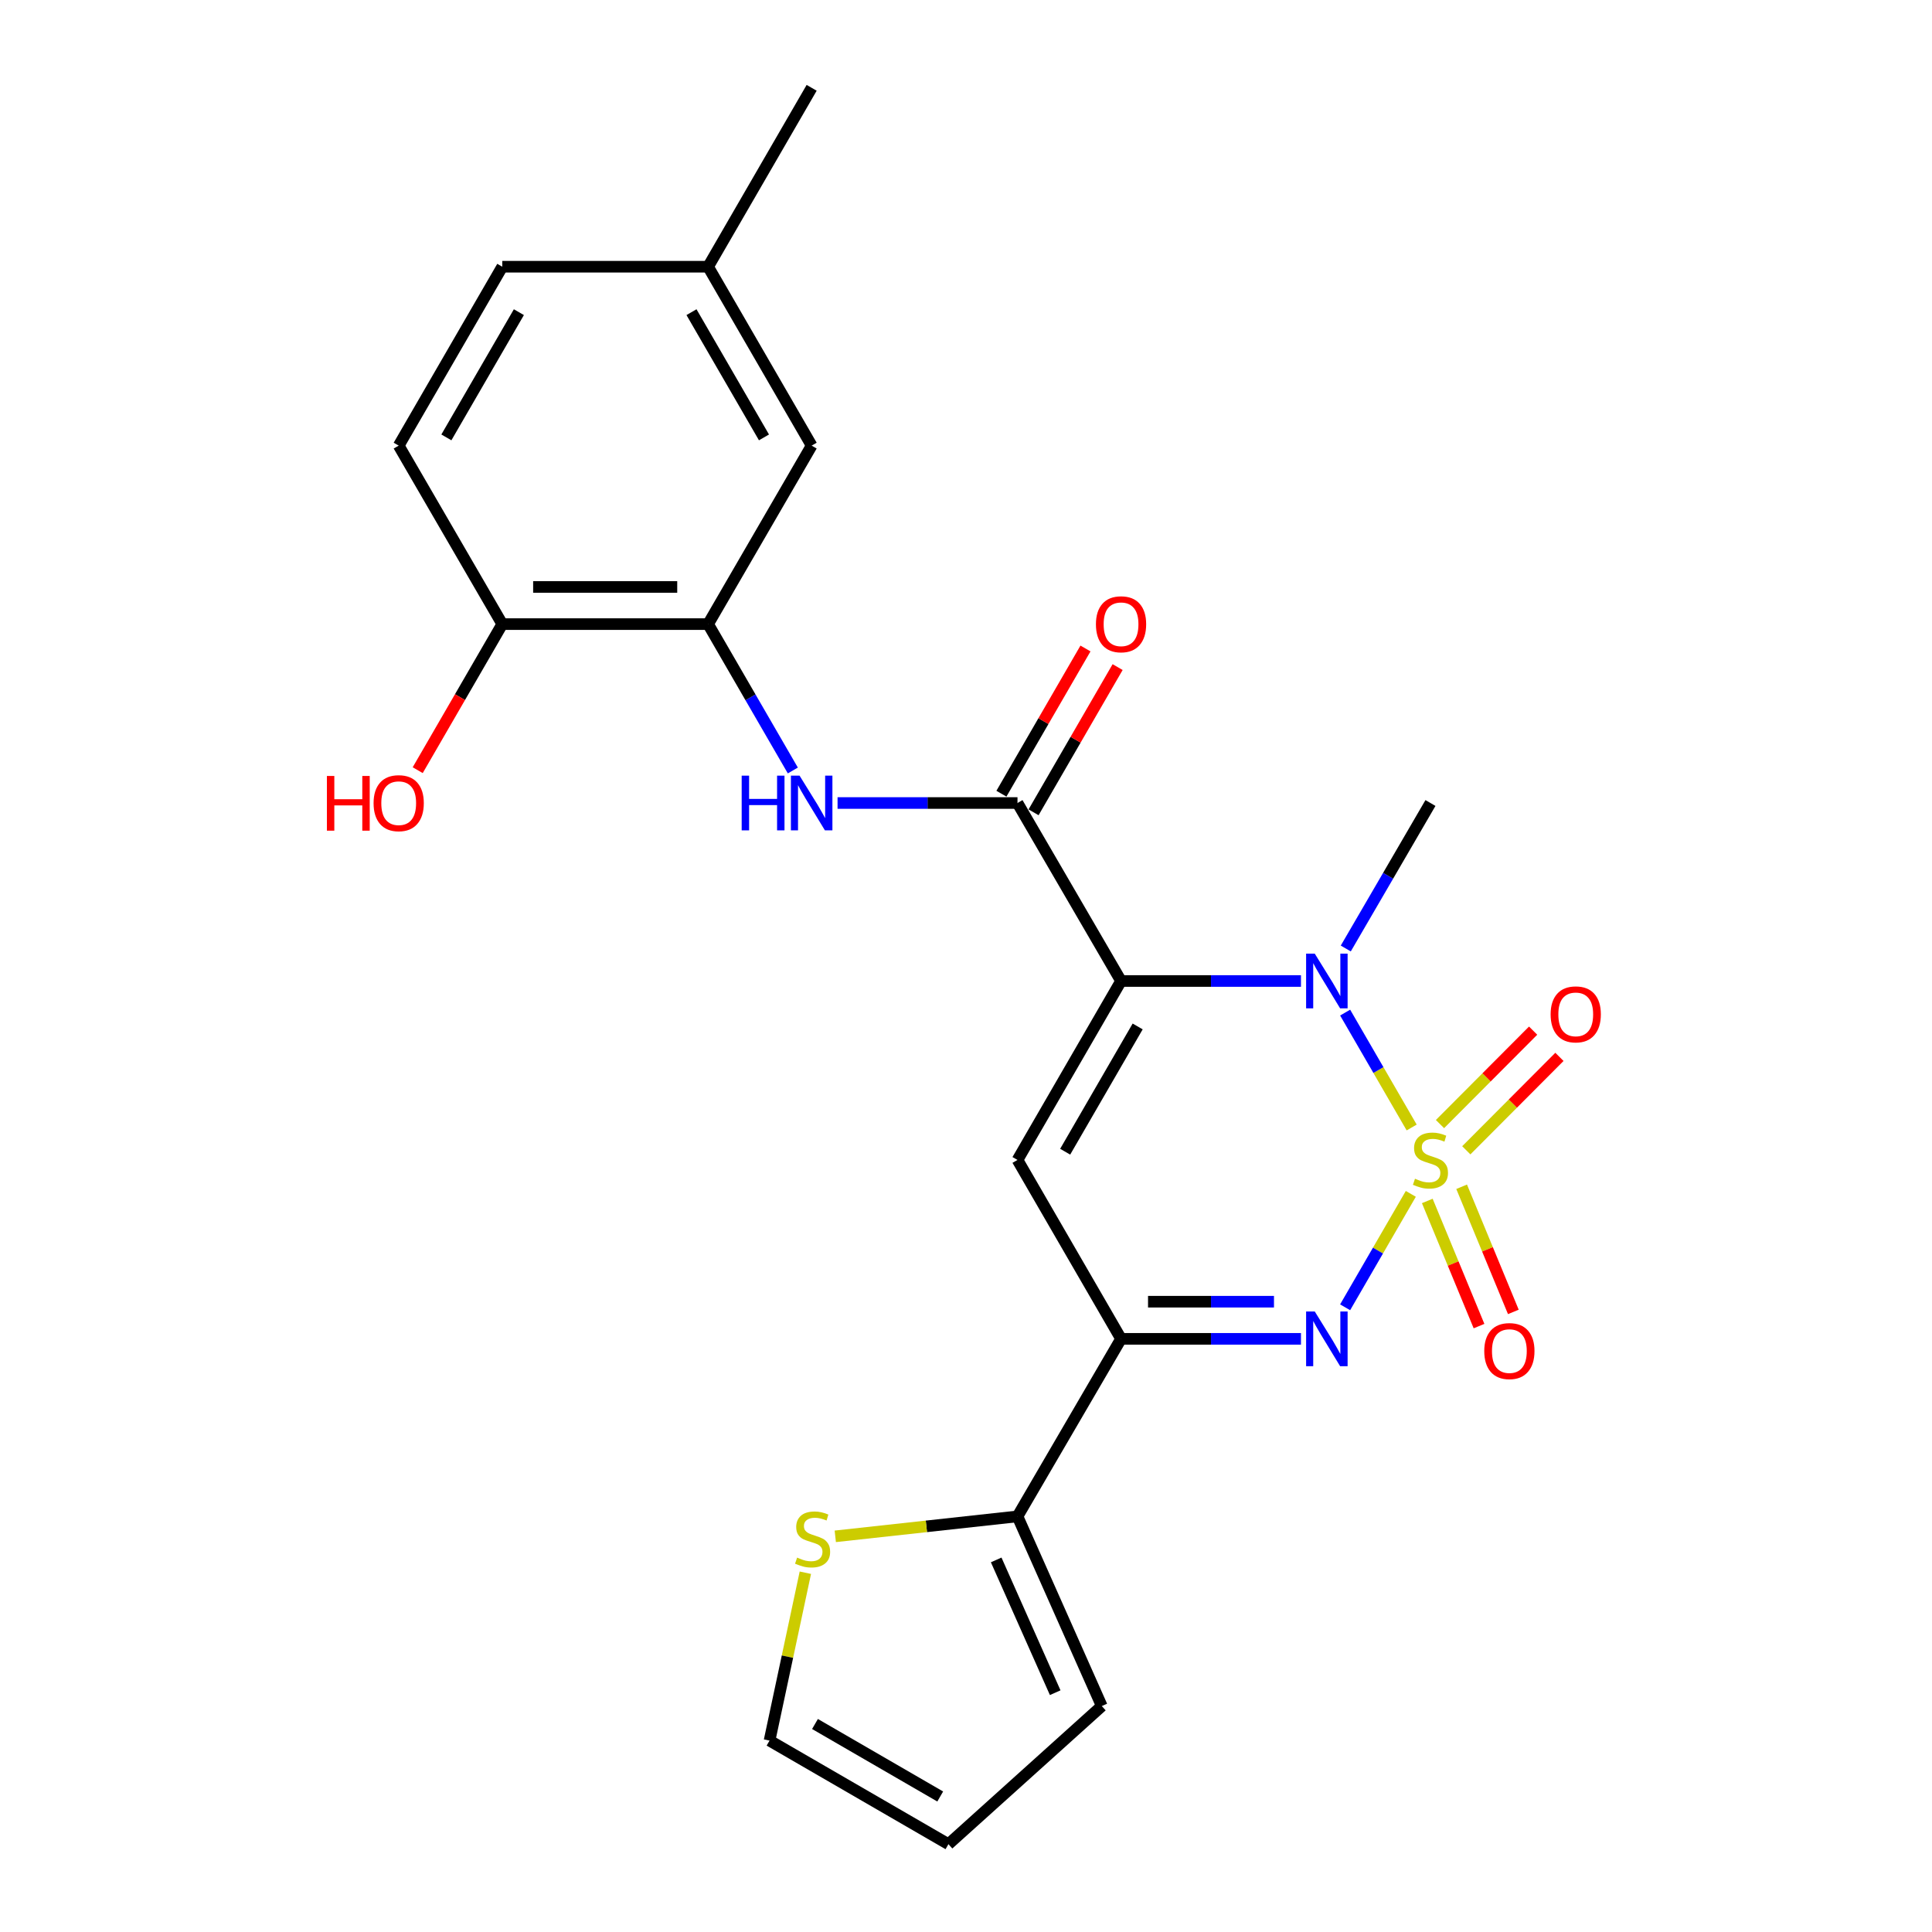 <?xml version='1.0' encoding='iso-8859-1'?>
<svg version='1.1' baseProfile='full'
              xmlns='http://www.w3.org/2000/svg'
                      xmlns:rdkit='http://www.rdkit.org/xml'
                      xmlns:xlink='http://www.w3.org/1999/xlink'
                  xml:space='preserve'
width='1000px' height='1000px' viewBox='0 0 1000 1000'>
<!-- END OF HEADER -->
<rect style='opacity:1.0;fill:#FFFFFF;stroke:none' width='1000' height='1000' x='0' y='0'> </rect>
<path class='bond-1' d='M 730.678,583.59 L 713.462,553.853' style='fill:none;fill-rule:evenodd;stroke:#CCCC00;stroke-width:6px;stroke-linecap:butt;stroke-linejoin:miter;stroke-opacity:1' />
<path class='bond-1' d='M 713.462,553.853 L 696.246,524.116' style='fill:none;fill-rule:evenodd;stroke:#0000FF;stroke-width:6px;stroke-linecap:butt;stroke-linejoin:miter;stroke-opacity:1' />
<path class='bond-2' d='M 730.236,617.941 L 713.235,647.299' style='fill:none;fill-rule:evenodd;stroke:#CCCC00;stroke-width:6px;stroke-linecap:butt;stroke-linejoin:miter;stroke-opacity:1' />
<path class='bond-2' d='M 713.235,647.299 L 696.235,676.657' style='fill:none;fill-rule:evenodd;stroke:#0000FF;stroke-width:6px;stroke-linecap:butt;stroke-linejoin:miter;stroke-opacity:1' />
<path class='bond-9' d='M 738.771,621.611 L 752.154,653.998' style='fill:none;fill-rule:evenodd;stroke:#CCCC00;stroke-width:6px;stroke-linecap:butt;stroke-linejoin:miter;stroke-opacity:1' />
<path class='bond-9' d='M 752.154,653.998 L 765.537,686.386' style='fill:none;fill-rule:evenodd;stroke:#FF0000;stroke-width:6px;stroke-linecap:butt;stroke-linejoin:miter;stroke-opacity:1' />
<path class='bond-9' d='M 756.54,614.268 L 769.923,646.656' style='fill:none;fill-rule:evenodd;stroke:#CCCC00;stroke-width:6px;stroke-linecap:butt;stroke-linejoin:miter;stroke-opacity:1' />
<path class='bond-9' d='M 769.923,646.656 L 783.307,679.043' style='fill:none;fill-rule:evenodd;stroke:#FF0000;stroke-width:6px;stroke-linecap:butt;stroke-linejoin:miter;stroke-opacity:1' />
<path class='bond-10' d='M 758.953,595.393 L 783.057,571.214' style='fill:none;fill-rule:evenodd;stroke:#CCCC00;stroke-width:6px;stroke-linecap:butt;stroke-linejoin:miter;stroke-opacity:1' />
<path class='bond-10' d='M 783.057,571.214 L 807.161,547.034' style='fill:none;fill-rule:evenodd;stroke:#FF0000;stroke-width:6px;stroke-linecap:butt;stroke-linejoin:miter;stroke-opacity:1' />
<path class='bond-10' d='M 745.336,581.819 L 769.44,557.639' style='fill:none;fill-rule:evenodd;stroke:#CCCC00;stroke-width:6px;stroke-linecap:butt;stroke-linejoin:miter;stroke-opacity:1' />
<path class='bond-10' d='M 769.44,557.639 L 793.545,533.46' style='fill:none;fill-rule:evenodd;stroke:#FF0000;stroke-width:6px;stroke-linecap:butt;stroke-linejoin:miter;stroke-opacity:1' />
<path class='bond-0' d='M 580.252,507.766 L 626.814,507.766' style='fill:none;fill-rule:evenodd;stroke:#000000;stroke-width:6px;stroke-linecap:butt;stroke-linejoin:miter;stroke-opacity:1' />
<path class='bond-0' d='M 626.814,507.766 L 673.377,507.766' style='fill:none;fill-rule:evenodd;stroke:#0000FF;stroke-width:6px;stroke-linecap:butt;stroke-linejoin:miter;stroke-opacity:1' />
<path class='bond-5' d='M 580.252,507.766 L 526.652,415.637' style='fill:none;fill-rule:evenodd;stroke:#000000;stroke-width:6px;stroke-linecap:butt;stroke-linejoin:miter;stroke-opacity:1' />
<path class='bond-24' d='M 580.252,507.766 L 526.652,600.386' style='fill:none;fill-rule:evenodd;stroke:#000000;stroke-width:6px;stroke-linecap:butt;stroke-linejoin:miter;stroke-opacity:1' />
<path class='bond-24' d='M 588.853,531.289 L 551.333,596.123' style='fill:none;fill-rule:evenodd;stroke:#000000;stroke-width:6px;stroke-linecap:butt;stroke-linejoin:miter;stroke-opacity:1' />
<path class='bond-19' d='M 696.572,490.941 L 718.487,453.289' style='fill:none;fill-rule:evenodd;stroke:#0000FF;stroke-width:6px;stroke-linecap:butt;stroke-linejoin:miter;stroke-opacity:1' />
<path class='bond-19' d='M 718.487,453.289 L 740.402,415.637' style='fill:none;fill-rule:evenodd;stroke:#000000;stroke-width:6px;stroke-linecap:butt;stroke-linejoin:miter;stroke-opacity:1' />
<path class='bond-4' d='M 673.377,692.985 L 626.814,692.985' style='fill:none;fill-rule:evenodd;stroke:#0000FF;stroke-width:6px;stroke-linecap:butt;stroke-linejoin:miter;stroke-opacity:1' />
<path class='bond-4' d='M 626.814,692.985 L 580.252,692.985' style='fill:none;fill-rule:evenodd;stroke:#000000;stroke-width:6px;stroke-linecap:butt;stroke-linejoin:miter;stroke-opacity:1' />
<path class='bond-4' d='M 659.408,673.758 L 626.814,673.758' style='fill:none;fill-rule:evenodd;stroke:#0000FF;stroke-width:6px;stroke-linecap:butt;stroke-linejoin:miter;stroke-opacity:1' />
<path class='bond-4' d='M 626.814,673.758 L 594.221,673.758' style='fill:none;fill-rule:evenodd;stroke:#000000;stroke-width:6px;stroke-linecap:butt;stroke-linejoin:miter;stroke-opacity:1' />
<path class='bond-3' d='M 526.652,600.386 L 580.252,692.985' style='fill:none;fill-rule:evenodd;stroke:#000000;stroke-width:6px;stroke-linecap:butt;stroke-linejoin:miter;stroke-opacity:1' />
<path class='bond-7' d='M 580.252,692.985 L 526.652,784.879' style='fill:none;fill-rule:evenodd;stroke:#000000;stroke-width:6px;stroke-linecap:butt;stroke-linejoin:miter;stroke-opacity:1' />
<path class='bond-6' d='M 526.652,415.637 L 480.084,415.637' style='fill:none;fill-rule:evenodd;stroke:#000000;stroke-width:6px;stroke-linecap:butt;stroke-linejoin:miter;stroke-opacity:1' />
<path class='bond-6' d='M 480.084,415.637 L 433.517,415.637' style='fill:none;fill-rule:evenodd;stroke:#0000FF;stroke-width:6px;stroke-linecap:butt;stroke-linejoin:miter;stroke-opacity:1' />
<path class='bond-13' d='M 534.972,420.453 L 556.726,382.871' style='fill:none;fill-rule:evenodd;stroke:#000000;stroke-width:6px;stroke-linecap:butt;stroke-linejoin:miter;stroke-opacity:1' />
<path class='bond-13' d='M 556.726,382.871 L 578.48,345.289' style='fill:none;fill-rule:evenodd;stroke:#FF0000;stroke-width:6px;stroke-linecap:butt;stroke-linejoin:miter;stroke-opacity:1' />
<path class='bond-13' d='M 518.332,410.821 L 540.086,373.239' style='fill:none;fill-rule:evenodd;stroke:#000000;stroke-width:6px;stroke-linecap:butt;stroke-linejoin:miter;stroke-opacity:1' />
<path class='bond-13' d='M 540.086,373.239 L 561.84,335.656' style='fill:none;fill-rule:evenodd;stroke:#FF0000;stroke-width:6px;stroke-linecap:butt;stroke-linejoin:miter;stroke-opacity:1' />
<path class='bond-8' d='M 410.369,398.802 L 388.441,360.92' style='fill:none;fill-rule:evenodd;stroke:#0000FF;stroke-width:6px;stroke-linecap:butt;stroke-linejoin:miter;stroke-opacity:1' />
<path class='bond-8' d='M 388.441,360.92 L 366.513,323.038' style='fill:none;fill-rule:evenodd;stroke:#000000;stroke-width:6px;stroke-linecap:butt;stroke-linejoin:miter;stroke-opacity:1' />
<path class='bond-11' d='M 526.652,784.879 L 479.497,790.041' style='fill:none;fill-rule:evenodd;stroke:#000000;stroke-width:6px;stroke-linecap:butt;stroke-linejoin:miter;stroke-opacity:1' />
<path class='bond-11' d='M 479.497,790.041 L 432.341,795.204' style='fill:none;fill-rule:evenodd;stroke:#CCCC00;stroke-width:6px;stroke-linecap:butt;stroke-linejoin:miter;stroke-opacity:1' />
<path class='bond-14' d='M 526.652,784.879 L 570.286,883.053' style='fill:none;fill-rule:evenodd;stroke:#000000;stroke-width:6px;stroke-linecap:butt;stroke-linejoin:miter;stroke-opacity:1' />
<path class='bond-14' d='M 515.627,807.414 L 546.171,876.136' style='fill:none;fill-rule:evenodd;stroke:#000000;stroke-width:6px;stroke-linecap:butt;stroke-linejoin:miter;stroke-opacity:1' />
<path class='bond-12' d='M 366.513,323.038 L 259.975,323.038' style='fill:none;fill-rule:evenodd;stroke:#000000;stroke-width:6px;stroke-linecap:butt;stroke-linejoin:miter;stroke-opacity:1' />
<path class='bond-12' d='M 350.532,303.811 L 275.955,303.811' style='fill:none;fill-rule:evenodd;stroke:#000000;stroke-width:6px;stroke-linecap:butt;stroke-linejoin:miter;stroke-opacity:1' />
<path class='bond-15' d='M 366.513,323.038 L 420.113,230.652' style='fill:none;fill-rule:evenodd;stroke:#000000;stroke-width:6px;stroke-linecap:butt;stroke-linejoin:miter;stroke-opacity:1' />
<path class='bond-16' d='M 416.85,814.039 L 407.581,857.487' style='fill:none;fill-rule:evenodd;stroke:#CCCC00;stroke-width:6px;stroke-linecap:butt;stroke-linejoin:miter;stroke-opacity:1' />
<path class='bond-16' d='M 407.581,857.487 L 398.312,900.934' style='fill:none;fill-rule:evenodd;stroke:#000000;stroke-width:6px;stroke-linecap:butt;stroke-linejoin:miter;stroke-opacity:1' />
<path class='bond-18' d='M 259.975,323.038 L 206.364,230.652' style='fill:none;fill-rule:evenodd;stroke:#000000;stroke-width:6px;stroke-linecap:butt;stroke-linejoin:miter;stroke-opacity:1' />
<path class='bond-22' d='M 259.975,323.038 L 238.089,360.84' style='fill:none;fill-rule:evenodd;stroke:#000000;stroke-width:6px;stroke-linecap:butt;stroke-linejoin:miter;stroke-opacity:1' />
<path class='bond-22' d='M 238.089,360.84 L 216.203,398.642' style='fill:none;fill-rule:evenodd;stroke:#FF0000;stroke-width:6px;stroke-linecap:butt;stroke-linejoin:miter;stroke-opacity:1' />
<path class='bond-17' d='M 570.286,883.053 L 490.911,954.545' style='fill:none;fill-rule:evenodd;stroke:#000000;stroke-width:6px;stroke-linecap:butt;stroke-linejoin:miter;stroke-opacity:1' />
<path class='bond-20' d='M 420.113,230.652 L 366.513,138.053' style='fill:none;fill-rule:evenodd;stroke:#000000;stroke-width:6px;stroke-linecap:butt;stroke-linejoin:miter;stroke-opacity:1' />
<path class='bond-20' d='M 395.433,226.395 L 357.913,161.575' style='fill:none;fill-rule:evenodd;stroke:#000000;stroke-width:6px;stroke-linecap:butt;stroke-linejoin:miter;stroke-opacity:1' />
<path class='bond-25' d='M 398.312,900.934 L 490.911,954.545' style='fill:none;fill-rule:evenodd;stroke:#000000;stroke-width:6px;stroke-linecap:butt;stroke-linejoin:miter;stroke-opacity:1' />
<path class='bond-25' d='M 421.836,892.337 L 486.655,929.864' style='fill:none;fill-rule:evenodd;stroke:#000000;stroke-width:6px;stroke-linecap:butt;stroke-linejoin:miter;stroke-opacity:1' />
<path class='bond-26' d='M 206.364,230.652 L 259.975,138.053' style='fill:none;fill-rule:evenodd;stroke:#000000;stroke-width:6px;stroke-linecap:butt;stroke-linejoin:miter;stroke-opacity:1' />
<path class='bond-26' d='M 231.045,226.396 L 268.572,161.577' style='fill:none;fill-rule:evenodd;stroke:#000000;stroke-width:6px;stroke-linecap:butt;stroke-linejoin:miter;stroke-opacity:1' />
<path class='bond-21' d='M 366.513,138.053 L 259.975,138.053' style='fill:none;fill-rule:evenodd;stroke:#000000;stroke-width:6px;stroke-linecap:butt;stroke-linejoin:miter;stroke-opacity:1' />
<path class='bond-23' d='M 366.513,138.053 L 420.113,45.455' style='fill:none;fill-rule:evenodd;stroke:#000000;stroke-width:6px;stroke-linecap:butt;stroke-linejoin:miter;stroke-opacity:1' />
<path  class='atom-0' d='M 732.402 610.106
Q 732.722 610.226, 734.042 610.786
Q 735.362 611.346, 736.802 611.706
Q 738.282 612.026, 739.722 612.026
Q 742.402 612.026, 743.962 610.746
Q 745.522 609.426, 745.522 607.146
Q 745.522 605.586, 744.722 604.626
Q 743.962 603.666, 742.762 603.146
Q 741.562 602.626, 739.562 602.026
Q 737.042 601.266, 735.522 600.546
Q 734.042 599.826, 732.962 598.306
Q 731.922 596.786, 731.922 594.226
Q 731.922 590.666, 734.322 588.466
Q 736.762 586.266, 741.562 586.266
Q 744.842 586.266, 748.562 587.826
L 747.642 590.906
Q 744.242 589.506, 741.682 589.506
Q 738.922 589.506, 737.402 590.666
Q 735.882 591.786, 735.922 593.746
Q 735.922 595.266, 736.682 596.186
Q 737.482 597.106, 738.602 597.626
Q 739.762 598.146, 741.682 598.746
Q 744.242 599.546, 745.762 600.346
Q 747.282 601.146, 748.362 602.786
Q 749.482 604.386, 749.482 607.146
Q 749.482 611.066, 746.842 613.186
Q 744.242 615.266, 739.882 615.266
Q 737.362 615.266, 735.442 614.706
Q 733.562 614.186, 731.322 613.266
L 732.402 610.106
' fill='#CCCC00'/>
<path  class='atom-2' d='M 680.52 493.606
L 689.8 508.606
Q 690.72 510.086, 692.2 512.766
Q 693.68 515.446, 693.76 515.606
L 693.76 493.606
L 697.52 493.606
L 697.52 521.926
L 693.64 521.926
L 683.68 505.526
Q 682.52 503.606, 681.28 501.406
Q 680.08 499.206, 679.72 498.526
L 679.72 521.926
L 676.04 521.926
L 676.04 493.606
L 680.52 493.606
' fill='#0000FF'/>
<path  class='atom-3' d='M 680.52 678.825
L 689.8 693.825
Q 690.72 695.305, 692.2 697.985
Q 693.68 700.665, 693.76 700.825
L 693.76 678.825
L 697.52 678.825
L 697.52 707.145
L 693.64 707.145
L 683.68 690.745
Q 682.52 688.825, 681.28 686.625
Q 680.08 684.425, 679.72 683.745
L 679.72 707.145
L 676.04 707.145
L 676.04 678.825
L 680.52 678.825
' fill='#0000FF'/>
<path  class='atom-7' d='M 383.893 401.477
L 387.733 401.477
L 387.733 413.517
L 402.213 413.517
L 402.213 401.477
L 406.053 401.477
L 406.053 429.797
L 402.213 429.797
L 402.213 416.717
L 387.733 416.717
L 387.733 429.797
L 383.893 429.797
L 383.893 401.477
' fill='#0000FF'/>
<path  class='atom-7' d='M 413.853 401.477
L 423.133 416.477
Q 424.053 417.957, 425.533 420.637
Q 427.013 423.317, 427.093 423.477
L 427.093 401.477
L 430.853 401.477
L 430.853 429.797
L 426.973 429.797
L 417.013 413.397
Q 415.853 411.477, 414.613 409.277
Q 413.413 407.077, 413.053 406.397
L 413.053 429.797
L 409.373 429.797
L 409.373 401.477
L 413.853 401.477
' fill='#0000FF'/>
<path  class='atom-10' d='M 768.248 699.313
Q 768.248 692.513, 771.608 688.713
Q 774.968 684.913, 781.248 684.913
Q 787.528 684.913, 790.888 688.713
Q 794.248 692.513, 794.248 699.313
Q 794.248 706.193, 790.848 710.113
Q 787.448 713.993, 781.248 713.993
Q 775.008 713.993, 771.608 710.113
Q 768.248 706.233, 768.248 699.313
M 781.248 710.793
Q 785.568 710.793, 787.888 707.913
Q 790.248 704.993, 790.248 699.313
Q 790.248 693.753, 787.888 690.953
Q 785.568 688.113, 781.248 688.113
Q 776.928 688.113, 774.568 690.913
Q 772.248 693.713, 772.248 699.313
Q 772.248 705.033, 774.568 707.913
Q 776.928 710.793, 781.248 710.793
' fill='#FF0000'/>
<path  class='atom-11' d='M 802.6 525.032
Q 802.6 518.232, 805.96 514.432
Q 809.32 510.632, 815.6 510.632
Q 821.88 510.632, 825.24 514.432
Q 828.6 518.232, 828.6 525.032
Q 828.6 531.912, 825.2 535.832
Q 821.8 539.712, 815.6 539.712
Q 809.36 539.712, 805.96 535.832
Q 802.6 531.952, 802.6 525.032
M 815.6 536.512
Q 819.92 536.512, 822.24 533.632
Q 824.6 530.712, 824.6 525.032
Q 824.6 519.472, 822.24 516.672
Q 819.92 513.832, 815.6 513.832
Q 811.28 513.832, 808.92 516.632
Q 806.6 519.432, 806.6 525.032
Q 806.6 530.752, 808.92 533.632
Q 811.28 536.512, 815.6 536.512
' fill='#FF0000'/>
<path  class='atom-12' d='M 412.594 806.21
Q 412.914 806.33, 414.234 806.89
Q 415.554 807.45, 416.994 807.81
Q 418.474 808.13, 419.914 808.13
Q 422.594 808.13, 424.154 806.85
Q 425.714 805.53, 425.714 803.25
Q 425.714 801.69, 424.914 800.73
Q 424.154 799.77, 422.954 799.25
Q 421.754 798.73, 419.754 798.13
Q 417.234 797.37, 415.714 796.65
Q 414.234 795.93, 413.154 794.41
Q 412.114 792.89, 412.114 790.33
Q 412.114 786.77, 414.514 784.57
Q 416.954 782.37, 421.754 782.37
Q 425.034 782.37, 428.754 783.93
L 427.834 787.01
Q 424.434 785.61, 421.874 785.61
Q 419.114 785.61, 417.594 786.77
Q 416.074 787.89, 416.114 789.85
Q 416.114 791.37, 416.874 792.29
Q 417.674 793.21, 418.794 793.73
Q 419.954 794.25, 421.874 794.85
Q 424.434 795.65, 425.954 796.45
Q 427.474 797.25, 428.554 798.89
Q 429.674 800.49, 429.674 803.25
Q 429.674 807.17, 427.034 809.29
Q 424.434 811.37, 420.074 811.37
Q 417.554 811.37, 415.634 810.81
Q 413.754 810.29, 411.514 809.37
L 412.594 806.21
' fill='#CCCC00'/>
<path  class='atom-14' d='M 567.252 323.118
Q 567.252 316.318, 570.612 312.518
Q 573.972 308.718, 580.252 308.718
Q 586.532 308.718, 589.892 312.518
Q 593.252 316.318, 593.252 323.118
Q 593.252 329.998, 589.852 333.918
Q 586.452 337.798, 580.252 337.798
Q 574.012 337.798, 570.612 333.918
Q 567.252 330.038, 567.252 323.118
M 580.252 334.598
Q 584.572 334.598, 586.892 331.718
Q 589.252 328.798, 589.252 323.118
Q 589.252 317.558, 586.892 314.758
Q 584.572 311.918, 580.252 311.918
Q 575.932 311.918, 573.572 314.718
Q 571.252 317.518, 571.252 323.118
Q 571.252 328.838, 573.572 331.718
Q 575.932 334.598, 580.252 334.598
' fill='#FF0000'/>
<path  class='atom-23' d='M 169.204 401.637
L 173.044 401.637
L 173.044 413.677
L 187.524 413.677
L 187.524 401.637
L 191.364 401.637
L 191.364 429.957
L 187.524 429.957
L 187.524 416.877
L 173.044 416.877
L 173.044 429.957
L 169.204 429.957
L 169.204 401.637
' fill='#FF0000'/>
<path  class='atom-23' d='M 193.364 415.717
Q 193.364 408.917, 196.724 405.117
Q 200.084 401.317, 206.364 401.317
Q 212.644 401.317, 216.004 405.117
Q 219.364 408.917, 219.364 415.717
Q 219.364 422.597, 215.964 426.517
Q 212.564 430.397, 206.364 430.397
Q 200.124 430.397, 196.724 426.517
Q 193.364 422.637, 193.364 415.717
M 206.364 427.197
Q 210.684 427.197, 213.004 424.317
Q 215.364 421.397, 215.364 415.717
Q 215.364 410.157, 213.004 407.357
Q 210.684 404.517, 206.364 404.517
Q 202.044 404.517, 199.684 407.317
Q 197.364 410.117, 197.364 415.717
Q 197.364 421.437, 199.684 424.317
Q 202.044 427.197, 206.364 427.197
' fill='#FF0000'/>
</svg>
